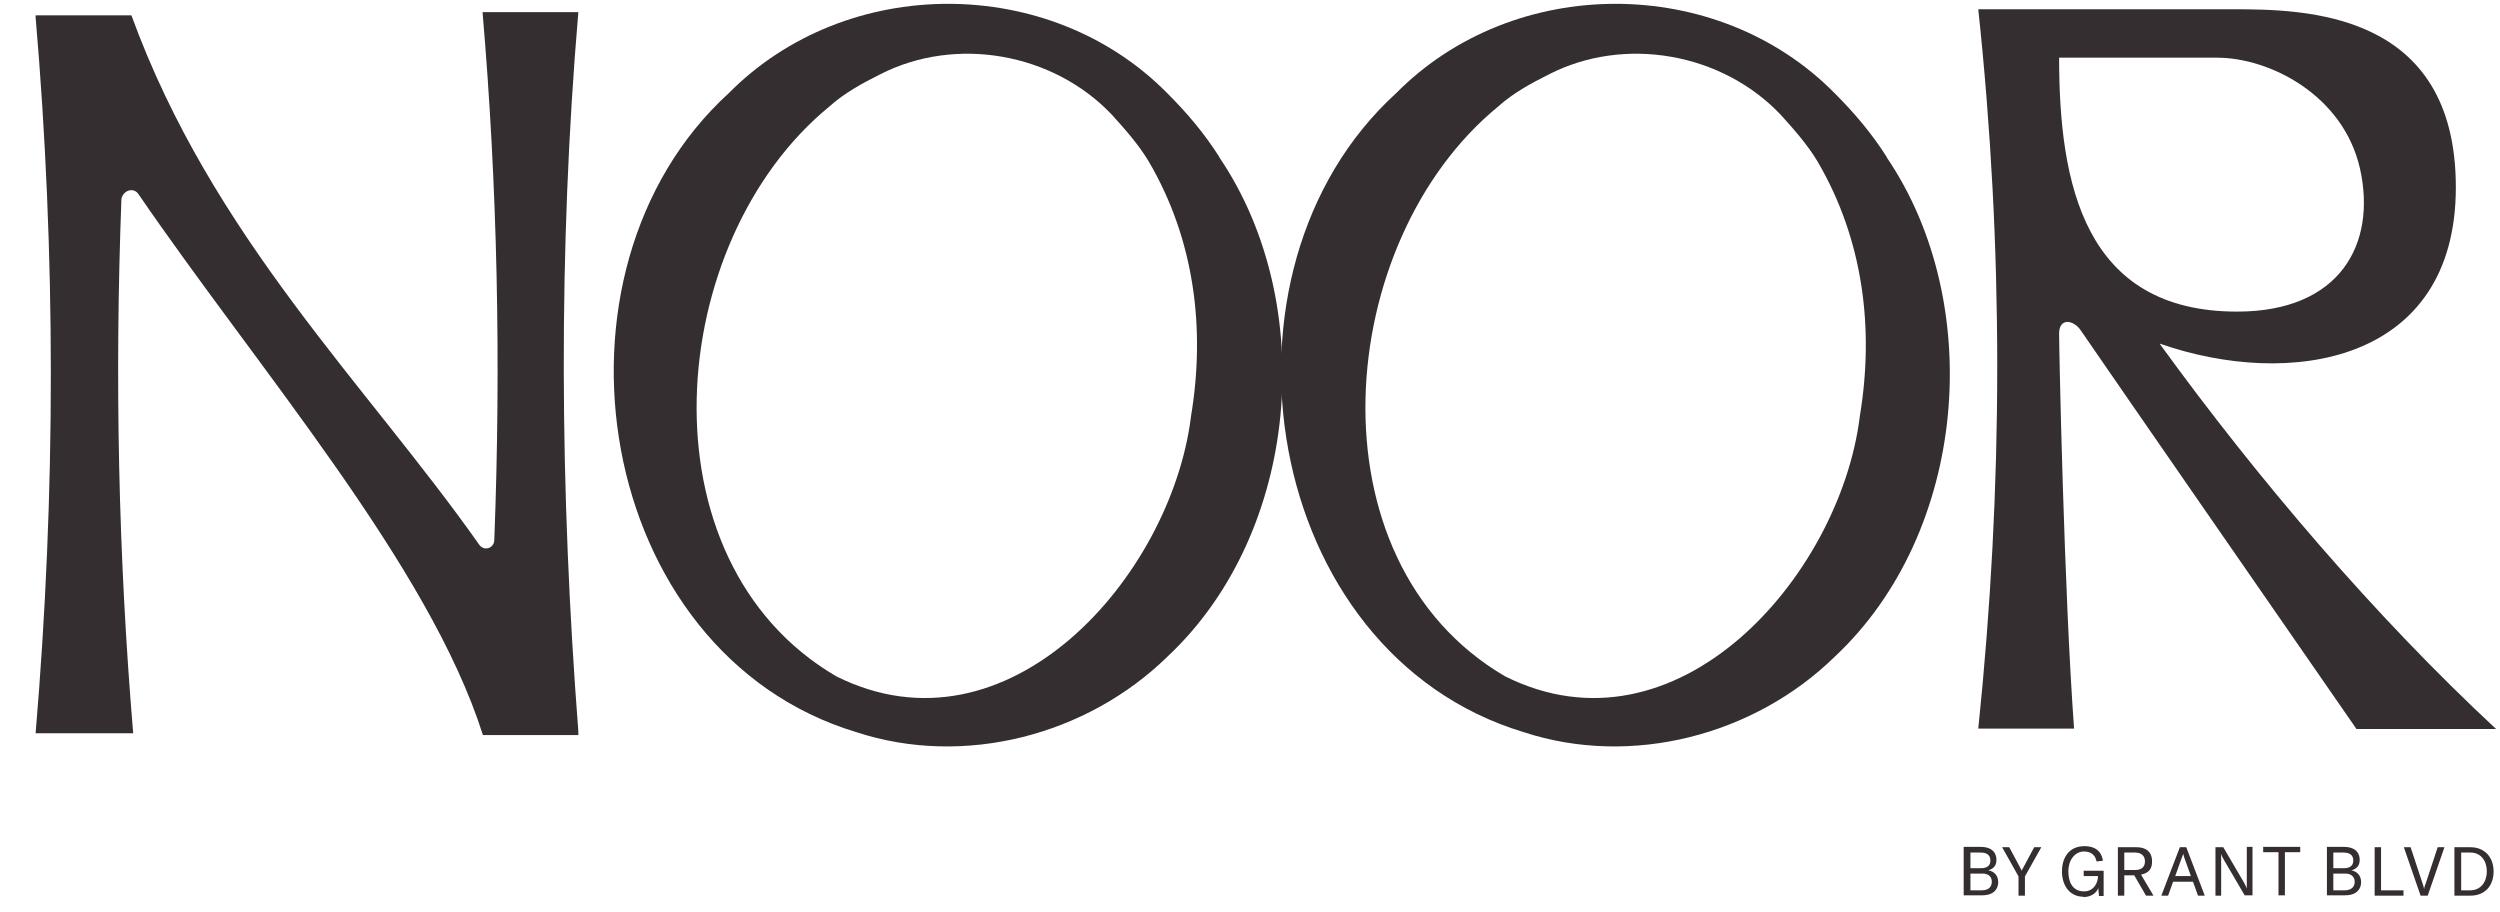 <svg viewBox="0 0 702 256" version="1.1" xmlns="http://www.w3.org/2000/svg">
  <defs>
    <style>
      .cls-1 {
        fill: #352e30;
      }
    </style>
  </defs>
  
  <g>
    <g id="Layer_1">
      <path d="M558.4,244.4c1.6.3,2.7,1.5,2.7,3.3s-1.1,3.7-4.5,3.7h-5.2v-13.6h4.7c3.6,0,4.5,2,4.5,3.6s-.7,2.5-2.3,3h0ZM556.2,239.4h-2.9v4.4h2.9c2.3,0,2.7-1.2,2.7-2.2s-.5-2.2-2.7-2.2ZM556.5,250c2.1,0,2.8-1.2,2.8-2.4s-.7-2.3-2.6-2.3h-3.4v4.7h3.2ZM566.8,251.5v-5.4l-4.6-8.2h2l3.1,5.8c.2.4.3.6.4.8h0c0-.2.2-.4.4-.8l3.1-5.8h2l-4.6,8.2v5.4h-1.8ZM585,251.8c-3.7,0-6-3-6-7.1s2.2-7.1,6.3-7.1,5,2.6,5.2,4.1l-1.8.2c-.2-1.2-1-2.8-3.5-2.8s-4.4,2.3-4.4,5.6,1.4,5.6,4.4,5.6,3.9-2.8,3.9-4.1v-.2h-4v-1.5h5.6v7.1h-1.3l-.2-2.2c-.6,1.5-2.2,2.5-4.2,2.5h0ZM602.6,251.5l-3.3-5.7h-2.8v5.7h-1.8v-13.6h5.1c3.6,0,4.5,2,4.5,4s-.8,3.2-3.1,3.7l3.5,5.9h-2.1ZM596.5,239.4v4.9h3c2.1,0,2.8-1.1,2.8-2.4s-.7-2.5-2.8-2.5h-3ZM617.2,251.5l-1.4-3.9h-5.6l-1.4,3.9h-1.9l5.2-13.6h1.8l5.2,13.6h-1.9,0ZM610.7,246h4.5l-1.9-5.3c0-.3-.2-.6-.3-1h0c0,.4-.2.7-.3,1l-1.9,5.3h0ZM622.1,251.5v-13.6h2.2l5.8,9.9c.4.7.6,1.2.8,1.7h0v-11.7h1.6v13.6h-2.2l-5.8-9.9c-.4-.7-.6-1.1-.8-1.7h0v11.7h-1.6ZM645.9,237.8v1.5h-4.3v12.1h-1.8v-12.1h-4.3v-1.5h10.4,0ZM660.3,244.4c1.6.3,2.7,1.5,2.7,3.3s-1.1,3.7-4.5,3.7h-5.1v-13.6h4.7c3.6,0,4.5,2,4.5,3.6s-.7,2.5-2.3,3h0ZM658.1,239.4h-2.9v4.4h2.9c2.3,0,2.7-1.2,2.7-2.2s-.5-2.2-2.7-2.2ZM658.4,250c2.1,0,2.8-1.2,2.8-2.4s-.8-2.3-2.6-2.3h-3.4v4.7h3.2ZM666.8,251.5v-13.6h1.8v12.1h6.3v1.5h-8.1ZM679.7,251.5l-4.7-13.6h1.9l3.3,10c.3.8.4,1.3.5,1.8h0c0-.5.2-1,.5-1.8l3.3-10h1.9l-4.7,13.6h-2ZM689.2,251.5v-13.6h4.5c3.9,0,6.5,2.7,6.5,6.8s-2.5,6.8-6.5,6.8h-4.5ZM691.1,250h2.6c2.9,0,4.6-2.4,4.6-5.3s-1.6-5.3-4.6-5.3h-2.6v10.6Z" class="cls-1" id="GrantBlvd"></path>
      <g id="Layer_3">
        <path d="M606.5,96.5c36.3,12.7,83.1,5.7,83.1-43.9s-42.5-50-62.8-50h-71.3c7.1,66.6,7.1,133.6,0,202h26.9c-2.8-38.2-4.2-106.2-4.2-110.9s4.2-3.8,6.1-.9c2.8,4.2,77.4,111.9,77.4,111.9h39.2c-34-31.6-67-70.3-94.4-108.1ZM578.2,16.2h44.4c14.6,0,35.4,10.4,40.1,31.2,4.7,21.2-5.7,40.1-34.5,40.1-43,0-50-35.9-50-71.3Z" class="cls-1"></path>
        <path d="M162.5,206.4h-26.9c-15.1-47.7-63.2-102.9-96.8-152-1.4-1.9-4.2-.9-4.7,1.4-1.9,50-.9,100.1,3.3,150.1H10c5.7-67.5,5.7-134.5,0-201.1v-.5h26.9c22.7,62.3,66.1,103.8,97.7,148.7,1.4,1.9,4.2.9,4.2-1.4,1.9-49.6.9-99.1-3.3-148.2h26.9c-5.7,67-5.2,134.5,0,202v.9Z" class="cls-1"></path>
        <path d="M529.8,44.1c-4.2-6.6-9-12.3-14.6-17.9h0c-33-33.5-90.1-33.5-123.2,0-54.8,50-37.8,157.2,35.9,179.4,30.2,9.9,64.7.9,87.3-21.2h0c37.3-34.9,42.5-99.1,14.6-140.2ZM522.2,117.2h0c-5.7,44.8-51.4,96.8-99.6,72.7-55.7-32.6-48.1-122.2-1.9-160,4.2-3.8,9.4-6.6,14.2-9,21.2-10.9,48.6-6.1,65.1,11.3,3.8,4.2,7.6,8.5,10.4,13.2h0c12.7,21.7,16,46.7,11.8,71.7Z" class="cls-1"></path>
        <path d="M342.4,44.1c-4.2-6.6-9-12.3-14.6-17.9h0c-33-33.5-90.1-33.5-123.2,0-54.8,50-37.8,157.2,35.9,179.4,30.2,9.9,64.7.9,87.3-21.2h0c37.3-34.9,42.5-99.1,14.6-140.2ZM334.4,117.2h0c-5.7,44.8-51.4,96.8-99.6,72.7-55.7-32.6-48.1-122.2-1.9-160,4.2-3.8,9.4-6.6,14.2-9,21.2-10.9,48.6-6.1,65.1,11.3,3.8,4.2,7.6,8.5,10.4,13.2h0c12.7,21.7,16,46.7,11.8,71.7Z" class="cls-1"></path>
      </g>
    </g>
  </g>
</svg>